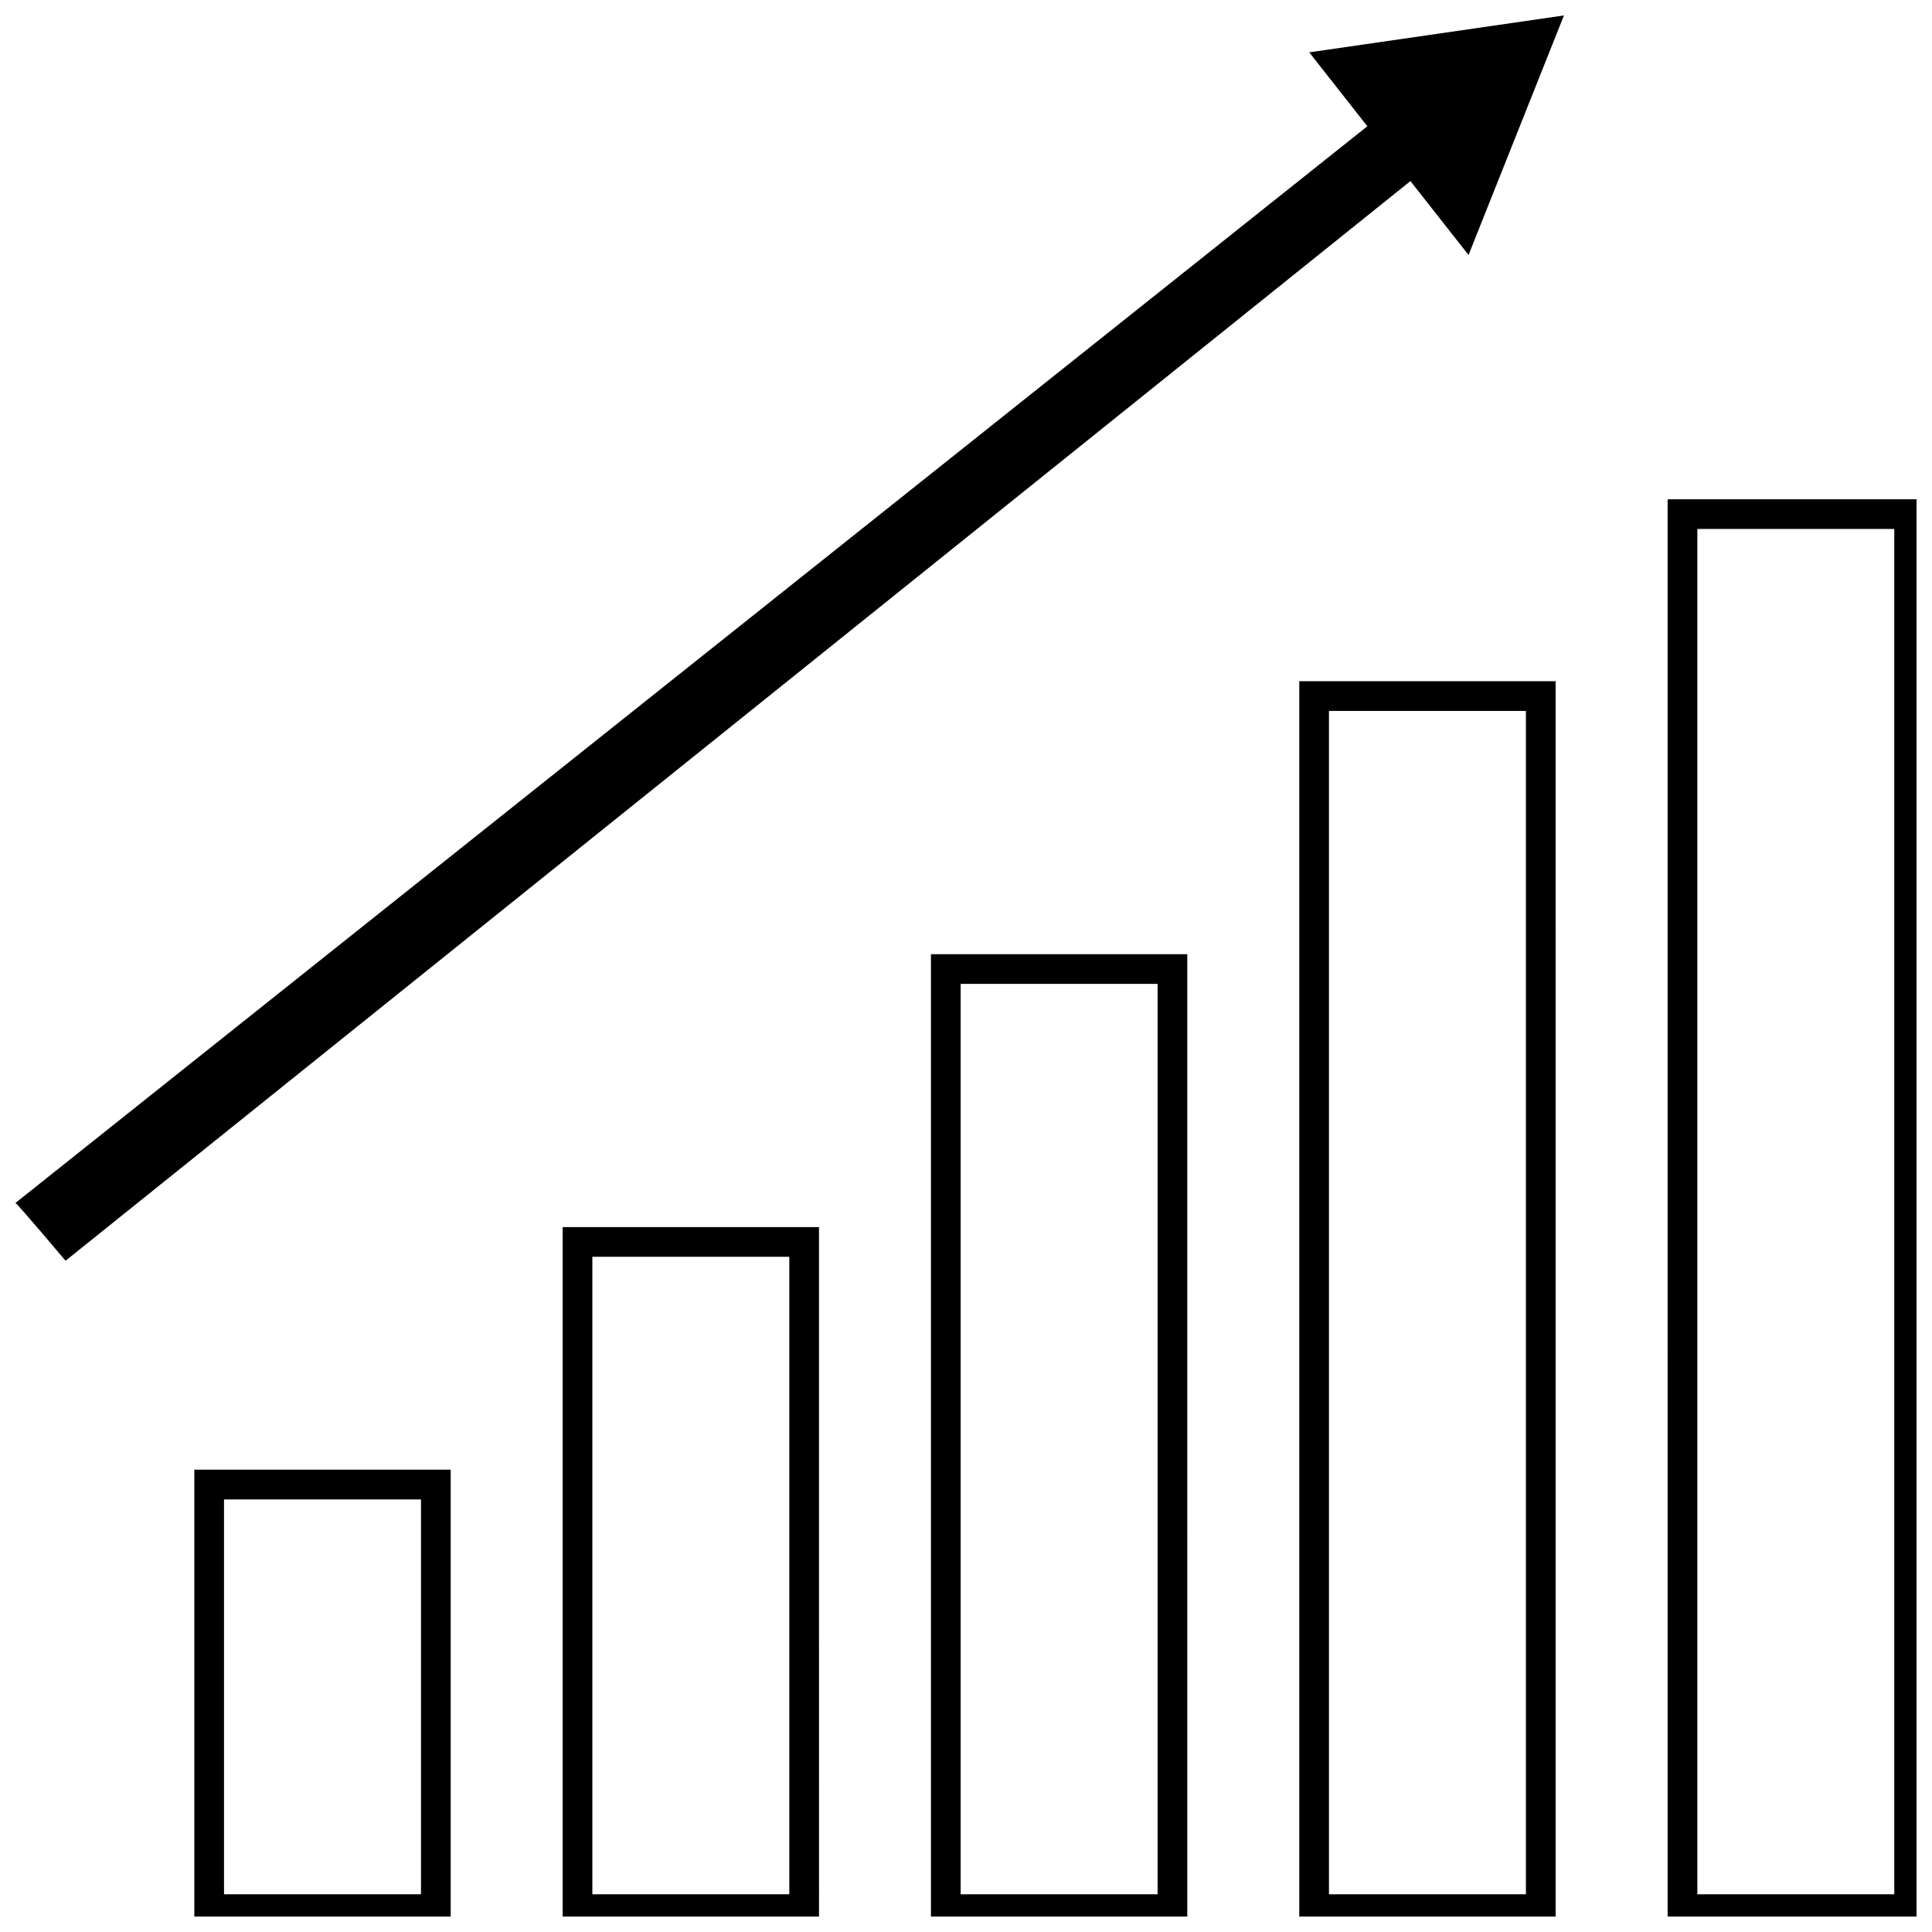<?xml version="1.0" encoding="UTF-8"?>
<!-- Uploaded to: SVG Repo, www.svgrepo.com, Generator: SVG Repo Mixer Tools -->
<svg width="800px" height="800px" version="1.1" viewBox="144 144 512 512" xmlns="http://www.w3.org/2000/svg">
 <defs>
  <clipPath id="f">
   <path d="m195 533h69v118.9h-69z"/>
  </clipPath>
  <clipPath id="e">
   <path d="m293 469h69v182.9h-69z"/>
  </clipPath>
  <clipPath id="d">
   <path d="m390 396h69v255.9h-69z"/>
  </clipPath>
  <clipPath id="c">
   <path d="m488 324h69v327.9h-69z"/>
  </clipPath>
  <clipPath id="b">
   <path d="m585 276h66.902v375.9h-66.902z"/>
  </clipPath>
  <clipPath id="a">
   <path d="m148.09 148.09h410.91v330.91h-410.91z"/>
  </clipPath>
 </defs>
 <g>
  <g clip-path="url(#f)">
   <path d="m263.43 533.48h-67.934v120.39h67.945l-0.004-120.39zm-7.871 112.52h-52.191v-104.64h52.199v104.64z"/>
  </g>
  <g clip-path="url(#e)">
   <path d="m293.11 469.19v184.68h67.938l-0.004-184.68zm60.062 176.81h-52.191v-168.94h52.191z"/>
  </g>
  <g clip-path="url(#d)">
   <path d="m390.71 396.87v257h67.938l-0.004-257zm60.062 249.13h-52.191v-241.26h52.191z"/>
  </g>
  <g clip-path="url(#c)">
   <path d="m488.32 324.53v329.34h67.938l-0.004-329.34zm60.062 321.47h-52.191v-313.6h52.191z"/>
  </g>
  <g clip-path="url(#b)">
   <path d="m585.94 653.87h67.938l-0.004-377.56h-67.938zm7.871-369.69h52.191v361.82h-52.191z"/>
  </g>
  <g clip-path="url(#a)">
   <path d="m161.37 478.11 356.41-286.12 15.398 19.586 25.281-63.48-67.496 9.777 15.398 19.586-358.27 285.34c0.535 0.191 13.273 15.305 13.273 15.305z"/>
  </g>
 </g>
</svg>